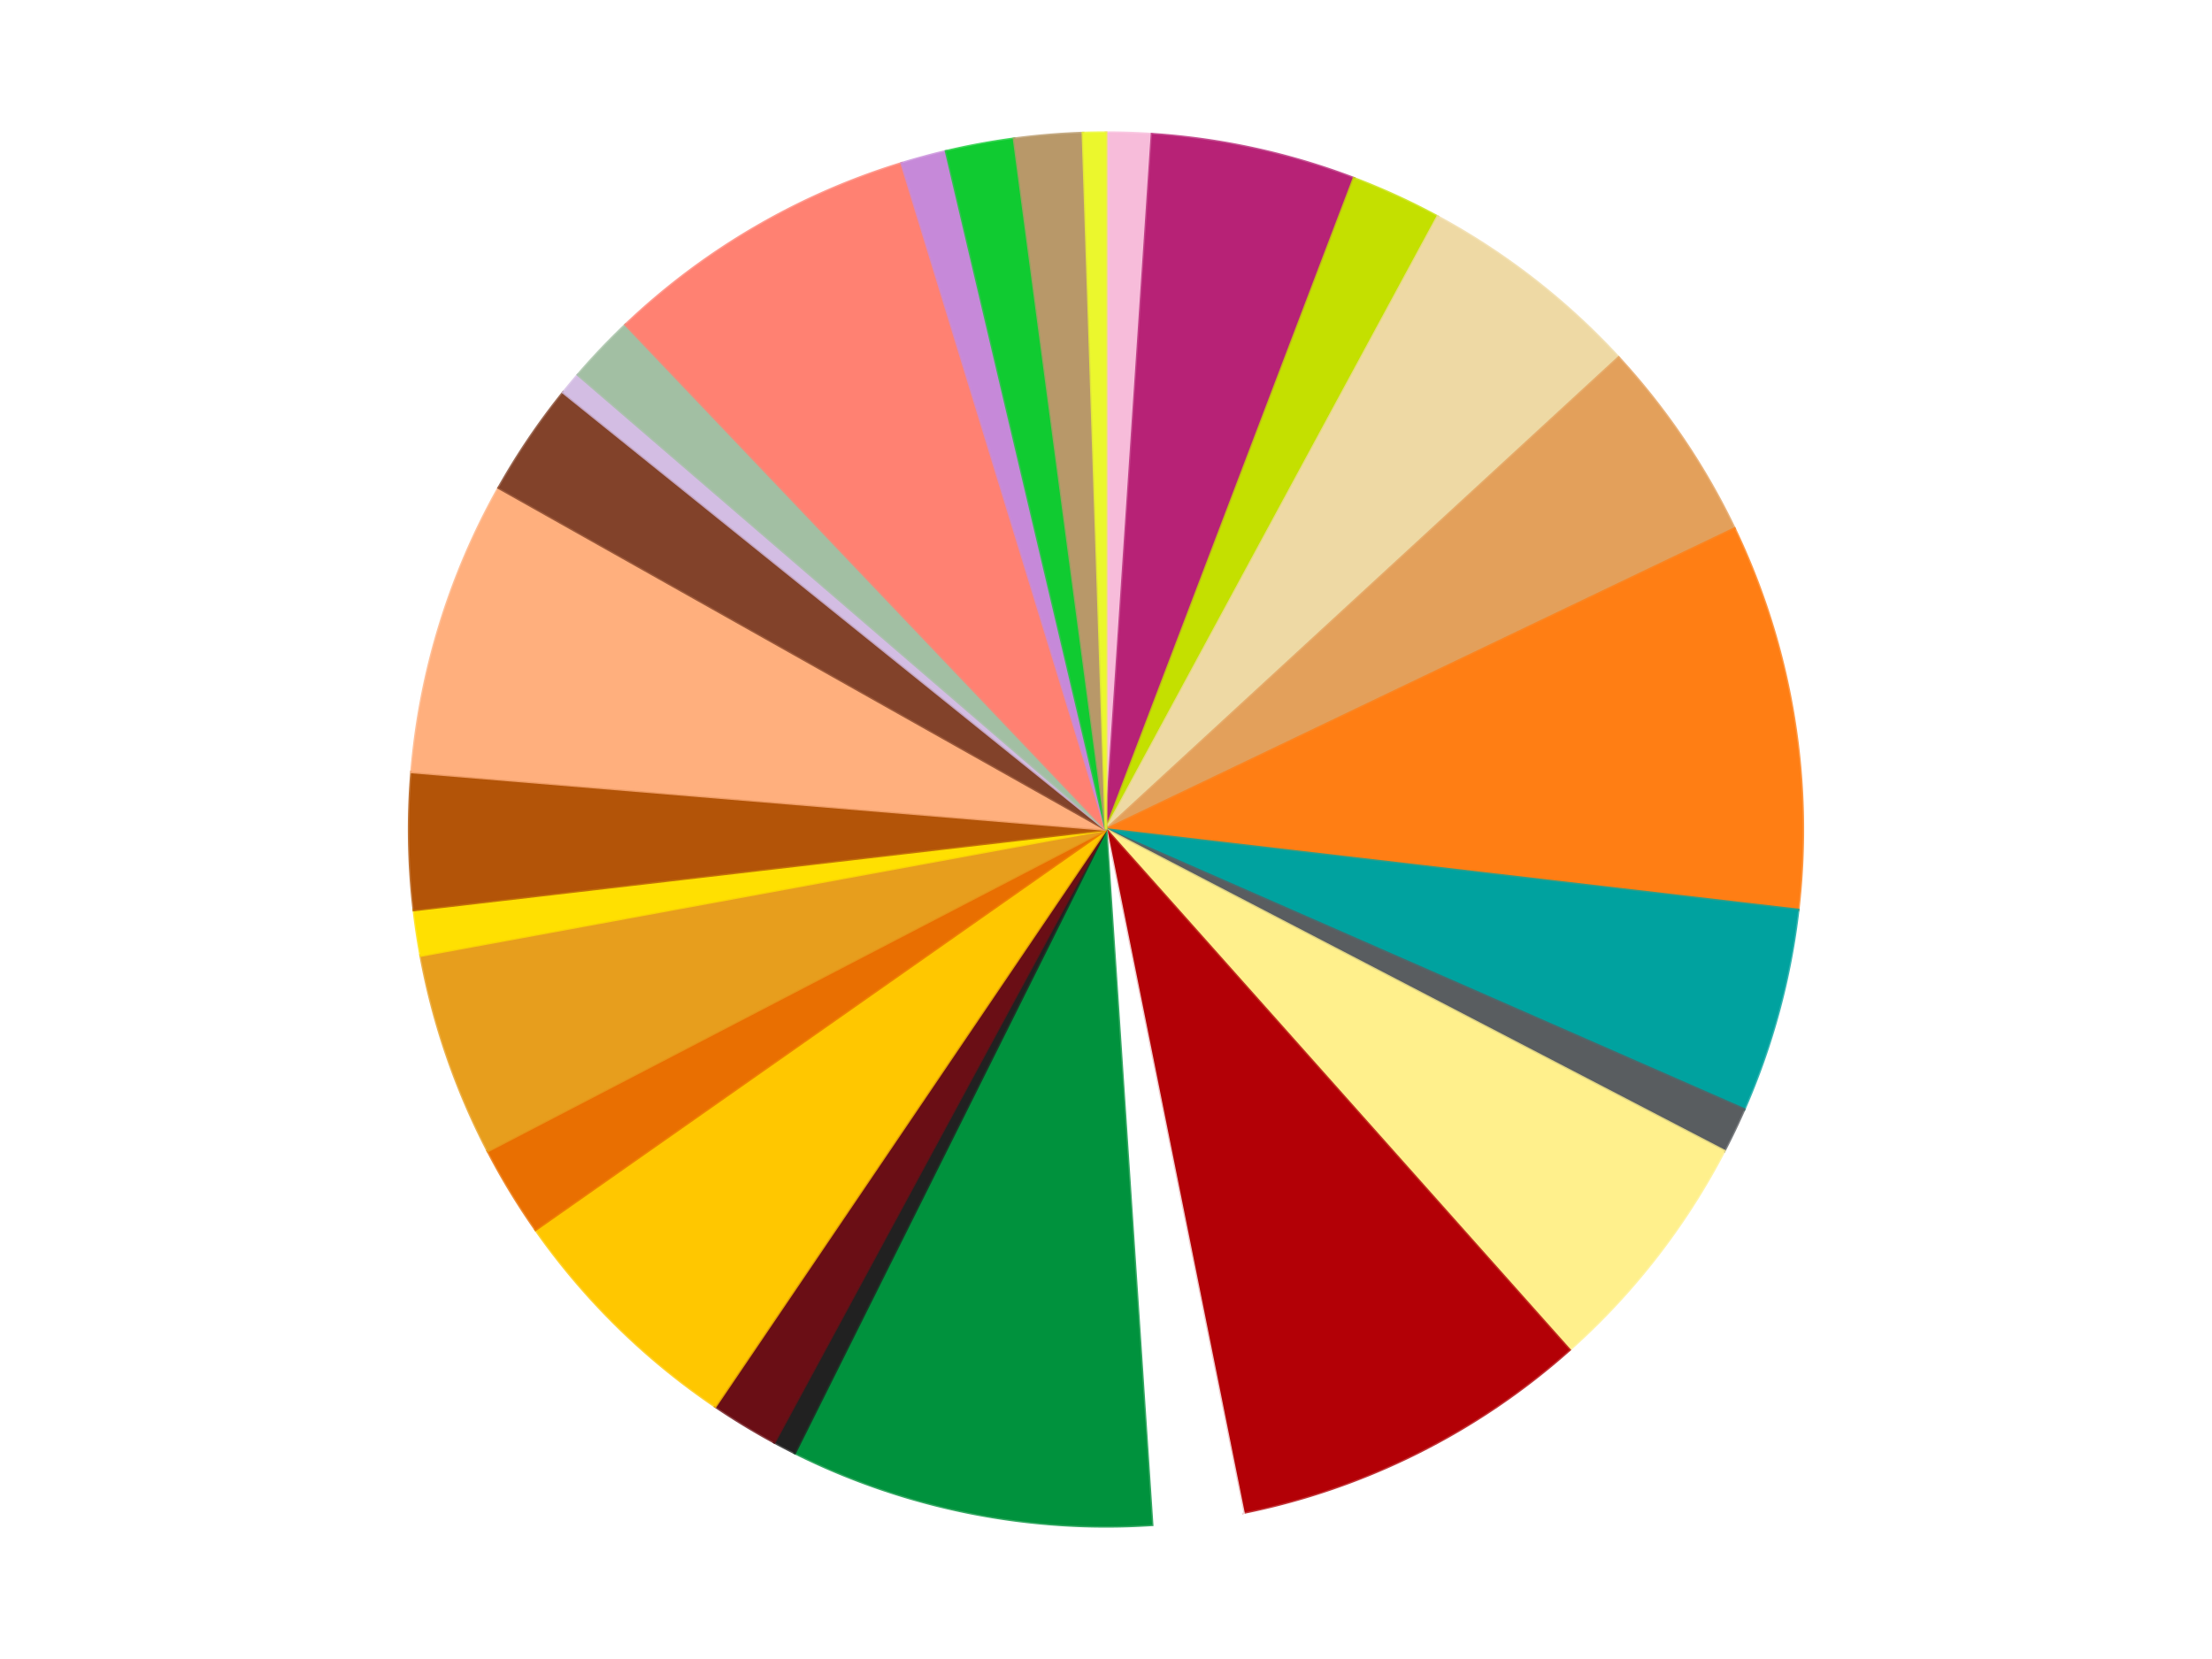 <?xml version='1.0' encoding='utf-8'?>
<svg xmlns="http://www.w3.org/2000/svg" xmlns:xlink="http://www.w3.org/1999/xlink" id="chart-09351123-0181-443d-97ab-73c84d2b0a4b" class="pygal-chart" viewBox="0 0 800 600"><!--Generated with pygal 3.0.5 (lxml) ©Kozea 2012-2016 on 2025-01-30--><!--http://pygal.org--><!--http://github.com/Kozea/pygal--><defs><style type="text/css">#chart-09351123-0181-443d-97ab-73c84d2b0a4b{-webkit-user-select:none;-webkit-font-smoothing:antialiased;font-family:Consolas,"Liberation Mono",Menlo,Courier,monospace}#chart-09351123-0181-443d-97ab-73c84d2b0a4b .title{font-family:Consolas,"Liberation Mono",Menlo,Courier,monospace;font-size:16px}#chart-09351123-0181-443d-97ab-73c84d2b0a4b .legends .legend text{font-family:Consolas,"Liberation Mono",Menlo,Courier,monospace;font-size:14px}#chart-09351123-0181-443d-97ab-73c84d2b0a4b .axis text{font-family:Consolas,"Liberation Mono",Menlo,Courier,monospace;font-size:10px}#chart-09351123-0181-443d-97ab-73c84d2b0a4b .axis text.major{font-family:Consolas,"Liberation Mono",Menlo,Courier,monospace;font-size:10px}#chart-09351123-0181-443d-97ab-73c84d2b0a4b .text-overlay text.value{font-family:Consolas,"Liberation Mono",Menlo,Courier,monospace;font-size:16px}#chart-09351123-0181-443d-97ab-73c84d2b0a4b .text-overlay text.label{font-family:Consolas,"Liberation Mono",Menlo,Courier,monospace;font-size:10px}#chart-09351123-0181-443d-97ab-73c84d2b0a4b .tooltip{font-family:Consolas,"Liberation Mono",Menlo,Courier,monospace;font-size:14px}#chart-09351123-0181-443d-97ab-73c84d2b0a4b text.no_data{font-family:Consolas,"Liberation Mono",Menlo,Courier,monospace;font-size:64px}
#chart-09351123-0181-443d-97ab-73c84d2b0a4b{background-color:transparent}#chart-09351123-0181-443d-97ab-73c84d2b0a4b path,#chart-09351123-0181-443d-97ab-73c84d2b0a4b line,#chart-09351123-0181-443d-97ab-73c84d2b0a4b rect,#chart-09351123-0181-443d-97ab-73c84d2b0a4b circle{-webkit-transition:150ms;-moz-transition:150ms;transition:150ms}#chart-09351123-0181-443d-97ab-73c84d2b0a4b .graph &gt; .background{fill:transparent}#chart-09351123-0181-443d-97ab-73c84d2b0a4b .plot &gt; .background{fill:transparent}#chart-09351123-0181-443d-97ab-73c84d2b0a4b .graph{fill:rgba(0,0,0,.87)}#chart-09351123-0181-443d-97ab-73c84d2b0a4b text.no_data{fill:rgba(0,0,0,1)}#chart-09351123-0181-443d-97ab-73c84d2b0a4b .title{fill:rgba(0,0,0,1)}#chart-09351123-0181-443d-97ab-73c84d2b0a4b .legends .legend text{fill:rgba(0,0,0,.87)}#chart-09351123-0181-443d-97ab-73c84d2b0a4b .legends .legend:hover text{fill:rgba(0,0,0,1)}#chart-09351123-0181-443d-97ab-73c84d2b0a4b .axis .line{stroke:rgba(0,0,0,1)}#chart-09351123-0181-443d-97ab-73c84d2b0a4b .axis .guide.line{stroke:rgba(0,0,0,.54)}#chart-09351123-0181-443d-97ab-73c84d2b0a4b .axis .major.line{stroke:rgba(0,0,0,.87)}#chart-09351123-0181-443d-97ab-73c84d2b0a4b .axis text.major{fill:rgba(0,0,0,1)}#chart-09351123-0181-443d-97ab-73c84d2b0a4b .axis.y .guides:hover .guide.line,#chart-09351123-0181-443d-97ab-73c84d2b0a4b .line-graph .axis.x .guides:hover .guide.line,#chart-09351123-0181-443d-97ab-73c84d2b0a4b .stackedline-graph .axis.x .guides:hover .guide.line,#chart-09351123-0181-443d-97ab-73c84d2b0a4b .xy-graph .axis.x .guides:hover .guide.line{stroke:rgba(0,0,0,1)}#chart-09351123-0181-443d-97ab-73c84d2b0a4b .axis .guides:hover text{fill:rgba(0,0,0,1)}#chart-09351123-0181-443d-97ab-73c84d2b0a4b .reactive{fill-opacity:1.0;stroke-opacity:.8;stroke-width:1}#chart-09351123-0181-443d-97ab-73c84d2b0a4b .ci{stroke:rgba(0,0,0,.87)}#chart-09351123-0181-443d-97ab-73c84d2b0a4b .reactive.active,#chart-09351123-0181-443d-97ab-73c84d2b0a4b .active .reactive{fill-opacity:0.6;stroke-opacity:.9;stroke-width:4}#chart-09351123-0181-443d-97ab-73c84d2b0a4b .ci .reactive.active{stroke-width:1.5}#chart-09351123-0181-443d-97ab-73c84d2b0a4b .series text{fill:rgba(0,0,0,1)}#chart-09351123-0181-443d-97ab-73c84d2b0a4b .tooltip rect{fill:transparent;stroke:rgba(0,0,0,1);-webkit-transition:opacity 150ms;-moz-transition:opacity 150ms;transition:opacity 150ms}#chart-09351123-0181-443d-97ab-73c84d2b0a4b .tooltip .label{fill:rgba(0,0,0,.87)}#chart-09351123-0181-443d-97ab-73c84d2b0a4b .tooltip .label{fill:rgba(0,0,0,.87)}#chart-09351123-0181-443d-97ab-73c84d2b0a4b .tooltip .legend{font-size:.8em;fill:rgba(0,0,0,.54)}#chart-09351123-0181-443d-97ab-73c84d2b0a4b .tooltip .x_label{font-size:.6em;fill:rgba(0,0,0,1)}#chart-09351123-0181-443d-97ab-73c84d2b0a4b .tooltip .xlink{font-size:.5em;text-decoration:underline}#chart-09351123-0181-443d-97ab-73c84d2b0a4b .tooltip .value{font-size:1.5em}#chart-09351123-0181-443d-97ab-73c84d2b0a4b .bound{font-size:.5em}#chart-09351123-0181-443d-97ab-73c84d2b0a4b .max-value{font-size:.75em;fill:rgba(0,0,0,.54)}#chart-09351123-0181-443d-97ab-73c84d2b0a4b .map-element{fill:transparent;stroke:rgba(0,0,0,.54) !important}#chart-09351123-0181-443d-97ab-73c84d2b0a4b .map-element .reactive{fill-opacity:inherit;stroke-opacity:inherit}#chart-09351123-0181-443d-97ab-73c84d2b0a4b .color-0,#chart-09351123-0181-443d-97ab-73c84d2b0a4b .color-0 a:visited{stroke:#f44336;fill:#f44336}#chart-09351123-0181-443d-97ab-73c84d2b0a4b .color-1,#chart-09351123-0181-443d-97ab-73c84d2b0a4b .color-1 a:visited{stroke:#3f51b5;fill:#3f51b5}#chart-09351123-0181-443d-97ab-73c84d2b0a4b .color-2,#chart-09351123-0181-443d-97ab-73c84d2b0a4b .color-2 a:visited{stroke:#009688;fill:#009688}#chart-09351123-0181-443d-97ab-73c84d2b0a4b .color-3,#chart-09351123-0181-443d-97ab-73c84d2b0a4b .color-3 a:visited{stroke:#ffc107;fill:#ffc107}#chart-09351123-0181-443d-97ab-73c84d2b0a4b .color-4,#chart-09351123-0181-443d-97ab-73c84d2b0a4b .color-4 a:visited{stroke:#ff5722;fill:#ff5722}#chart-09351123-0181-443d-97ab-73c84d2b0a4b .color-5,#chart-09351123-0181-443d-97ab-73c84d2b0a4b .color-5 a:visited{stroke:#9c27b0;fill:#9c27b0}#chart-09351123-0181-443d-97ab-73c84d2b0a4b .color-6,#chart-09351123-0181-443d-97ab-73c84d2b0a4b .color-6 a:visited{stroke:#03a9f4;fill:#03a9f4}#chart-09351123-0181-443d-97ab-73c84d2b0a4b .color-7,#chart-09351123-0181-443d-97ab-73c84d2b0a4b .color-7 a:visited{stroke:#8bc34a;fill:#8bc34a}#chart-09351123-0181-443d-97ab-73c84d2b0a4b .color-8,#chart-09351123-0181-443d-97ab-73c84d2b0a4b .color-8 a:visited{stroke:#ff9800;fill:#ff9800}#chart-09351123-0181-443d-97ab-73c84d2b0a4b .color-9,#chart-09351123-0181-443d-97ab-73c84d2b0a4b .color-9 a:visited{stroke:#e91e63;fill:#e91e63}#chart-09351123-0181-443d-97ab-73c84d2b0a4b .color-10,#chart-09351123-0181-443d-97ab-73c84d2b0a4b .color-10 a:visited{stroke:#2196f3;fill:#2196f3}#chart-09351123-0181-443d-97ab-73c84d2b0a4b .color-11,#chart-09351123-0181-443d-97ab-73c84d2b0a4b .color-11 a:visited{stroke:#4caf50;fill:#4caf50}#chart-09351123-0181-443d-97ab-73c84d2b0a4b .color-12,#chart-09351123-0181-443d-97ab-73c84d2b0a4b .color-12 a:visited{stroke:#ffeb3b;fill:#ffeb3b}#chart-09351123-0181-443d-97ab-73c84d2b0a4b .color-13,#chart-09351123-0181-443d-97ab-73c84d2b0a4b .color-13 a:visited{stroke:#673ab7;fill:#673ab7}#chart-09351123-0181-443d-97ab-73c84d2b0a4b .color-14,#chart-09351123-0181-443d-97ab-73c84d2b0a4b .color-14 a:visited{stroke:#00bcd4;fill:#00bcd4}#chart-09351123-0181-443d-97ab-73c84d2b0a4b .color-15,#chart-09351123-0181-443d-97ab-73c84d2b0a4b .color-15 a:visited{stroke:#cddc39;fill:#cddc39}#chart-09351123-0181-443d-97ab-73c84d2b0a4b .color-16,#chart-09351123-0181-443d-97ab-73c84d2b0a4b .color-16 a:visited{stroke:#9e9e9e;fill:#9e9e9e}#chart-09351123-0181-443d-97ab-73c84d2b0a4b .color-17,#chart-09351123-0181-443d-97ab-73c84d2b0a4b .color-17 a:visited{stroke:#607d8b;fill:#607d8b}#chart-09351123-0181-443d-97ab-73c84d2b0a4b .color-18,#chart-09351123-0181-443d-97ab-73c84d2b0a4b .color-18 a:visited{stroke:#7b0f07;fill:#7b0f07}#chart-09351123-0181-443d-97ab-73c84d2b0a4b .color-19,#chart-09351123-0181-443d-97ab-73c84d2b0a4b .color-19 a:visited{stroke:#141938;fill:#141938}#chart-09351123-0181-443d-97ab-73c84d2b0a4b .color-20,#chart-09351123-0181-443d-97ab-73c84d2b0a4b .color-20 a:visited{stroke:#000000;fill:#000000}#chart-09351123-0181-443d-97ab-73c84d2b0a4b .color-21,#chart-09351123-0181-443d-97ab-73c84d2b0a4b .color-21 a:visited{stroke:#5e4600;fill:#5e4600}#chart-09351123-0181-443d-97ab-73c84d2b0a4b .color-22,#chart-09351123-0181-443d-97ab-73c84d2b0a4b .color-22 a:visited{stroke:#791d00;fill:#791d00}#chart-09351123-0181-443d-97ab-73c84d2b0a4b .color-23,#chart-09351123-0181-443d-97ab-73c84d2b0a4b .color-23 a:visited{stroke:#220826;fill:#220826}#chart-09351123-0181-443d-97ab-73c84d2b0a4b .color-24,#chart-09351123-0181-443d-97ab-73c84d2b0a4b .color-24 a:visited{stroke:#01364e;fill:#01364e}#chart-09351123-0181-443d-97ab-73c84d2b0a4b .color-25,#chart-09351123-0181-443d-97ab-73c84d2b0a4b .color-25 a:visited{stroke:#344c19;fill:#344c19}#chart-09351123-0181-443d-97ab-73c84d2b0a4b .color-26,#chart-09351123-0181-443d-97ab-73c84d2b0a4b .color-26 a:visited{stroke:#573400;fill:#573400}#chart-09351123-0181-443d-97ab-73c84d2b0a4b .color-27,#chart-09351123-0181-443d-97ab-73c84d2b0a4b .color-27 a:visited{stroke:#560823;fill:#560823}#chart-09351123-0181-443d-97ab-73c84d2b0a4b .text-overlay .color-0 text{fill:black}#chart-09351123-0181-443d-97ab-73c84d2b0a4b .text-overlay .color-1 text{fill:black}#chart-09351123-0181-443d-97ab-73c84d2b0a4b .text-overlay .color-2 text{fill:black}#chart-09351123-0181-443d-97ab-73c84d2b0a4b .text-overlay .color-3 text{fill:black}#chart-09351123-0181-443d-97ab-73c84d2b0a4b .text-overlay .color-4 text{fill:black}#chart-09351123-0181-443d-97ab-73c84d2b0a4b .text-overlay .color-5 text{fill:black}#chart-09351123-0181-443d-97ab-73c84d2b0a4b .text-overlay .color-6 text{fill:black}#chart-09351123-0181-443d-97ab-73c84d2b0a4b .text-overlay .color-7 text{fill:black}#chart-09351123-0181-443d-97ab-73c84d2b0a4b .text-overlay .color-8 text{fill:black}#chart-09351123-0181-443d-97ab-73c84d2b0a4b .text-overlay .color-9 text{fill:black}#chart-09351123-0181-443d-97ab-73c84d2b0a4b .text-overlay .color-10 text{fill:black}#chart-09351123-0181-443d-97ab-73c84d2b0a4b .text-overlay .color-11 text{fill:black}#chart-09351123-0181-443d-97ab-73c84d2b0a4b .text-overlay .color-12 text{fill:black}#chart-09351123-0181-443d-97ab-73c84d2b0a4b .text-overlay .color-13 text{fill:black}#chart-09351123-0181-443d-97ab-73c84d2b0a4b .text-overlay .color-14 text{fill:black}#chart-09351123-0181-443d-97ab-73c84d2b0a4b .text-overlay .color-15 text{fill:black}#chart-09351123-0181-443d-97ab-73c84d2b0a4b .text-overlay .color-16 text{fill:black}#chart-09351123-0181-443d-97ab-73c84d2b0a4b .text-overlay .color-17 text{fill:black}#chart-09351123-0181-443d-97ab-73c84d2b0a4b .text-overlay .color-18 text{fill:black}#chart-09351123-0181-443d-97ab-73c84d2b0a4b .text-overlay .color-19 text{fill:white}#chart-09351123-0181-443d-97ab-73c84d2b0a4b .text-overlay .color-20 text{fill:white}#chart-09351123-0181-443d-97ab-73c84d2b0a4b .text-overlay .color-21 text{fill:black}#chart-09351123-0181-443d-97ab-73c84d2b0a4b .text-overlay .color-22 text{fill:black}#chart-09351123-0181-443d-97ab-73c84d2b0a4b .text-overlay .color-23 text{fill:white}#chart-09351123-0181-443d-97ab-73c84d2b0a4b .text-overlay .color-24 text{fill:white}#chart-09351123-0181-443d-97ab-73c84d2b0a4b .text-overlay .color-25 text{fill:black}#chart-09351123-0181-443d-97ab-73c84d2b0a4b .text-overlay .color-26 text{fill:white}#chart-09351123-0181-443d-97ab-73c84d2b0a4b .text-overlay .color-27 text{fill:black}
#chart-09351123-0181-443d-97ab-73c84d2b0a4b text.no_data{text-anchor:middle}#chart-09351123-0181-443d-97ab-73c84d2b0a4b .guide.line{fill:none}#chart-09351123-0181-443d-97ab-73c84d2b0a4b .centered{text-anchor:middle}#chart-09351123-0181-443d-97ab-73c84d2b0a4b .title{text-anchor:middle}#chart-09351123-0181-443d-97ab-73c84d2b0a4b .legends .legend text{fill-opacity:1}#chart-09351123-0181-443d-97ab-73c84d2b0a4b .axis.x text{text-anchor:middle}#chart-09351123-0181-443d-97ab-73c84d2b0a4b .axis.x:not(.web) text[transform]{text-anchor:start}#chart-09351123-0181-443d-97ab-73c84d2b0a4b .axis.x:not(.web) text[transform].backwards{text-anchor:end}#chart-09351123-0181-443d-97ab-73c84d2b0a4b .axis.y text{text-anchor:end}#chart-09351123-0181-443d-97ab-73c84d2b0a4b .axis.y text[transform].backwards{text-anchor:start}#chart-09351123-0181-443d-97ab-73c84d2b0a4b .axis.y2 text{text-anchor:start}#chart-09351123-0181-443d-97ab-73c84d2b0a4b .axis.y2 text[transform].backwards{text-anchor:end}#chart-09351123-0181-443d-97ab-73c84d2b0a4b .axis .guide.line{stroke-dasharray:4,4;stroke:black}#chart-09351123-0181-443d-97ab-73c84d2b0a4b .axis .major.guide.line{stroke-dasharray:6,6;stroke:black}#chart-09351123-0181-443d-97ab-73c84d2b0a4b .horizontal .axis.y .guide.line,#chart-09351123-0181-443d-97ab-73c84d2b0a4b .horizontal .axis.y2 .guide.line,#chart-09351123-0181-443d-97ab-73c84d2b0a4b .vertical .axis.x .guide.line{opacity:0}#chart-09351123-0181-443d-97ab-73c84d2b0a4b .horizontal .axis.always_show .guide.line,#chart-09351123-0181-443d-97ab-73c84d2b0a4b .vertical .axis.always_show .guide.line{opacity:1 !important}#chart-09351123-0181-443d-97ab-73c84d2b0a4b .axis.y .guides:hover .guide.line,#chart-09351123-0181-443d-97ab-73c84d2b0a4b .axis.y2 .guides:hover .guide.line,#chart-09351123-0181-443d-97ab-73c84d2b0a4b .axis.x .guides:hover .guide.line{opacity:1}#chart-09351123-0181-443d-97ab-73c84d2b0a4b .axis .guides:hover text{opacity:1}#chart-09351123-0181-443d-97ab-73c84d2b0a4b .nofill{fill:none}#chart-09351123-0181-443d-97ab-73c84d2b0a4b .subtle-fill{fill-opacity:.2}#chart-09351123-0181-443d-97ab-73c84d2b0a4b .dot{stroke-width:1px;fill-opacity:1;stroke-opacity:1}#chart-09351123-0181-443d-97ab-73c84d2b0a4b .dot.active{stroke-width:5px}#chart-09351123-0181-443d-97ab-73c84d2b0a4b .dot.negative{fill:transparent}#chart-09351123-0181-443d-97ab-73c84d2b0a4b text,#chart-09351123-0181-443d-97ab-73c84d2b0a4b tspan{stroke:none !important}#chart-09351123-0181-443d-97ab-73c84d2b0a4b .series text.active{opacity:1}#chart-09351123-0181-443d-97ab-73c84d2b0a4b .tooltip rect{fill-opacity:.95;stroke-width:.5}#chart-09351123-0181-443d-97ab-73c84d2b0a4b .tooltip text{fill-opacity:1}#chart-09351123-0181-443d-97ab-73c84d2b0a4b .showable{visibility:hidden}#chart-09351123-0181-443d-97ab-73c84d2b0a4b .showable.shown{visibility:visible}#chart-09351123-0181-443d-97ab-73c84d2b0a4b .gauge-background{fill:rgba(229,229,229,1);stroke:none}#chart-09351123-0181-443d-97ab-73c84d2b0a4b .bg-lines{stroke:transparent;stroke-width:2px}</style><script type="text/javascript">window.pygal = window.pygal || {};window.pygal.config = window.pygal.config || {};window.pygal.config['09351123-0181-443d-97ab-73c84d2b0a4b'] = {"allow_interruptions": false, "box_mode": "extremes", "classes": ["pygal-chart"], "css": ["file://style.css", "file://graph.css"], "defs": [], "disable_xml_declaration": false, "dots_size": 2.5, "dynamic_print_values": false, "explicit_size": false, "fill": false, "force_uri_protocol": "https", "formatter": null, "half_pie": false, "height": 600, "include_x_axis": false, "inner_radius": 0, "interpolate": null, "interpolation_parameters": {}, "interpolation_precision": 250, "inverse_y_axis": false, "js": ["//kozea.github.io/pygal.js/2.0.x/pygal-tooltips.min.js"], "legend_at_bottom": false, "legend_at_bottom_columns": null, "legend_box_size": 12, "logarithmic": false, "margin": 20, "margin_bottom": null, "margin_left": null, "margin_right": null, "margin_top": null, "max_scale": 16, "min_scale": 4, "missing_value_fill_truncation": "x", "no_data_text": "No data", "no_prefix": false, "order_min": null, "pretty_print": false, "print_labels": false, "print_values": false, "print_values_position": "center", "print_zeroes": true, "range": null, "rounded_bars": null, "secondary_range": null, "show_dots": true, "show_legend": false, "show_minor_x_labels": true, "show_minor_y_labels": true, "show_only_major_dots": false, "show_x_guides": false, "show_x_labels": true, "show_y_guides": true, "show_y_labels": true, "spacing": 10, "stack_from_top": false, "strict": false, "stroke": true, "stroke_style": null, "style": {"background": "transparent", "ci_colors": [], "colors": ["#F44336", "#3F51B5", "#009688", "#FFC107", "#FF5722", "#9C27B0", "#03A9F4", "#8BC34A", "#FF9800", "#E91E63", "#2196F3", "#4CAF50", "#FFEB3B", "#673AB7", "#00BCD4", "#CDDC39", "#9E9E9E", "#607D8B"], "dot_opacity": "1", "font_family": "Consolas, \"Liberation Mono\", Menlo, Courier, monospace", "foreground": "rgba(0, 0, 0, .87)", "foreground_strong": "rgba(0, 0, 0, 1)", "foreground_subtle": "rgba(0, 0, 0, .54)", "guide_stroke_color": "black", "guide_stroke_dasharray": "4,4", "label_font_family": "Consolas, \"Liberation Mono\", Menlo, Courier, monospace", "label_font_size": 10, "legend_font_family": "Consolas, \"Liberation Mono\", Menlo, Courier, monospace", "legend_font_size": 14, "major_guide_stroke_color": "black", "major_guide_stroke_dasharray": "6,6", "major_label_font_family": "Consolas, \"Liberation Mono\", Menlo, Courier, monospace", "major_label_font_size": 10, "no_data_font_family": "Consolas, \"Liberation Mono\", Menlo, Courier, monospace", "no_data_font_size": 64, "opacity": "1.0", "opacity_hover": "0.6", "plot_background": "transparent", "stroke_opacity": ".8", "stroke_opacity_hover": ".9", "stroke_width": "1", "stroke_width_hover": "4", "title_font_family": "Consolas, \"Liberation Mono\", Menlo, Courier, monospace", "title_font_size": 16, "tooltip_font_family": "Consolas, \"Liberation Mono\", Menlo, Courier, monospace", "tooltip_font_size": 14, "transition": "150ms", "value_background": "rgba(229, 229, 229, 1)", "value_colors": [], "value_font_family": "Consolas, \"Liberation Mono\", Menlo, Courier, monospace", "value_font_size": 16, "value_label_font_family": "Consolas, \"Liberation Mono\", Menlo, Courier, monospace", "value_label_font_size": 10}, "title": null, "tooltip_border_radius": 0, "tooltip_fancy_mode": true, "truncate_label": null, "truncate_legend": null, "width": 800, "x_label_rotation": 0, "x_labels": null, "x_labels_major": null, "x_labels_major_count": null, "x_labels_major_every": null, "x_title": null, "xrange": null, "y_label_rotation": 0, "y_labels": null, "y_labels_major": null, "y_labels_major_count": null, "y_labels_major_every": null, "y_title": null, "zero": 0, "legends": ["Bright Pink", "Magenta", "Lime", "Tan", "Medium Nougat", "Orange", "Dark Turquoise", "Dark Bluish Gray", "Bright Light Yellow", "Red", "White", "Green", "Black", "Dark Red", "Bright Light Orange", "Trans-Orange", "Pearl Gold", "Yellow", "Dark Orange", "Nougat", "Reddish Brown", "Lavender", "Sand Green", "Coral", "Medium Lavender", "Bright Green", "Dark Tan", "Satin Trans-Yellow"]}</script><script type="text/javascript" xlink:href="https://kozea.github.io/pygal.js/2.0.x/pygal-tooltips.min.js"/></defs><title>Pygal</title><g class="graph pie-graph vertical"><rect x="0" y="0" width="800" height="600" class="background"/><g transform="translate(20, 20)" class="plot"><rect x="0" y="0" width="760" height="560" class="background"/><g class="series serie-0 color-0"><g class="slices"><g class="slice" style="fill: #F7BCDA; stroke: #F7BCDA"><path d="M380 28 A252 252 0 0 1 396.655 28.551 L380 280 A0 0 0 0 0 380 280 z" class="slice reactive tooltip-trigger"/><desc class="value">2</desc><desc class="x centered">384.16598453398086</desc><desc class="y centered">154.06888957504333</desc></g></g></g><g class="series serie-1 color-1"><g class="slices"><g class="slice" style="fill: #B72276; stroke: #B72276"><path d="M396.655 28.551 A252 252 0 0 1 469.66 44.49 L380 280 A0 0 0 0 0 380 280 z" class="slice reactive tooltip-trigger"/><desc class="value">9</desc><desc class="x centered">406.8757534737121</desc><desc class="y centered">156.89965932126648</desc></g></g></g><g class="series serie-2 color-2"><g class="slices"><g class="slice" style="fill: #C4E000; stroke: #C4E000"><path d="M469.66 44.49 A252 252 0 0 1 499.939 58.373 L380 280 A0 0 0 0 0 380 280 z" class="slice reactive tooltip-trigger"/><desc class="value">4</desc><desc class="x centered">432.5145144224066</desc><desc class="y centered">165.46517658380554</desc></g></g></g><g class="series serie-3 color-3"><g class="slices"><g class="slice" style="fill: #EED9A4; stroke: #EED9A4"><path d="M499.939 58.373 A252 252 0 0 1 565.402 109.325 L380 280 A0 0 0 0 0 380 280 z" class="slice reactive tooltip-trigger"/><desc class="value">10</desc><desc class="x centered">457.3908017988981</desc><desc class="y centered">180.56829581605442</desc></g></g></g><g class="series serie-4 color-4"><g class="slices"><g class="slice" style="fill: #E3A05B; stroke: #E3A05B"><path d="M565.402 109.325 A252 252 0 0 1 607.302 171.198 L380 280 A0 0 0 0 0 380 280 z" class="slice reactive tooltip-trigger"/><desc class="value">9</desc><desc class="x centered">484.32911272465054</desc><desc class="y centered">209.34990277368922</desc></g></g></g><g class="series serie-5 color-5"><g class="slices"><g class="slice" style="fill: #FF7E14; stroke: #FF7E14"><path d="M607.302 171.198 A252 252 0 0 1 630.314 309.102 L380 280 A0 0 0 0 0 380 280 z" class="slice reactive tooltip-trigger"/><desc class="value">17</desc><desc class="x centered">504.281524228743</desc><desc class="y centered">259.26108162462754</desc></g></g></g><g class="series serie-6 color-6"><g class="slices"><g class="slice" style="fill: #00A29F; stroke: #00A29F"><path d="M630.314 309.102 A252 252 0 0 1 610.775 381.227 L380 280 A0 0 0 0 0 380 280 z" class="slice reactive tooltip-trigger"/><desc class="value">9</desc><desc class="x centered">501.61632269494595</desc><desc class="y centered">312.9464725601813</desc></g></g></g><g class="series serie-7 color-7"><g class="slices"><g class="slice" style="fill: #595D60; stroke: #595D60"><path d="M610.775 381.227 A252 252 0 0 1 603.58 396.258 L380 280 A0 0 0 0 0 380 280 z" class="slice reactive tooltip-trigger"/><desc class="value">2</desc><desc class="x centered">493.65089499675287</desc><desc class="y centered">334.4010483946501</desc></g></g></g><g class="series serie-8 color-8"><g class="slices"><g class="slice" style="fill: #FFF08C; stroke: #FFF08C"><path d="M603.58 396.258 A252 252 0 0 1 547.586 468.199 L380 280 A0 0 0 0 0 380 280 z" class="slice reactive tooltip-trigger"/><desc class="value">11</desc><desc class="x centered">479.4317041839456</desc><desc class="y centered">357.3908017988981</desc></g></g></g><g class="series serie-9 color-9"><g class="slices"><g class="slice" style="fill: #B30006; stroke: #B30006"><path d="M547.586 468.199 A252 252 0 0 1 429.673 527.056 L380 280 A0 0 0 0 0 380 280 z" class="slice reactive tooltip-trigger"/><desc class="value">16</desc><desc class="x centered">436.2727096634536</desc><desc class="y centered">392.7358955574162</desc></g></g></g><g class="series serie-10 color-10"><g class="slices"><g class="slice" style="fill: #FFFFFF; stroke: #FFFFFF"><path d="M429.673 527.056 A252 252 0 0 1 396.655 531.449 L380 280 A0 0 0 0 0 380 280 z" class="slice reactive tooltip-trigger"/><desc class="value">4</desc><desc class="x centered">396.6184135891006</desc><desc class="y centered">404.8992727351989</desc></g></g></g><g class="series serie-11 color-11"><g class="slices"><g class="slice" style="fill: #00923D; stroke: #00923D"><path d="M396.655 531.449 A252 252 0 0 1 267.455 505.472 L380 280 A0 0 0 0 0 380 280 z" class="slice reactive tooltip-trigger"/><desc class="value">16</desc><desc class="x centered">355.1632545411135</desc><desc class="y centered">403.527875700226</desc></g></g></g><g class="series serie-12 color-12"><g class="slices"><g class="slice" style="fill: #212121; stroke: #212121"><path d="M267.455 505.472 A252 252 0 0 1 260.061 501.627 L380 280 A0 0 0 0 0 380 280 z" class="slice reactive tooltip-trigger"/><desc class="value">1</desc><desc class="x centered">321.8710134646853</desc><desc class="y centered">391.79007524989504</desc></g></g></g><g class="series serie-13 color-13"><g class="slices"><g class="slice" style="fill: #6A0E15; stroke: #6A0E15"><path d="M260.061 501.627 A252 252 0 0 1 238.7 488.658 L380 280 A0 0 0 0 0 380 280 z" class="slice reactive tooltip-trigger"/><desc class="value">3</desc><desc class="x centered">314.60983370356684</desc><desc class="y centered">387.70388178577787</desc></g></g></g><g class="series serie-14 color-14"><g class="slices"><g class="slice" style="fill: #FFC700; stroke: #FFC700"><path d="M238.7 488.658 A252 252 0 0 1 173.707 424.731 L380 280 A0 0 0 0 0 380 280 z" class="slice reactive tooltip-trigger"/><desc class="value">11</desc><desc class="x centered">291.6441651816664</desc><desc class="y centered">369.828984484716</desc></g></g></g><g class="series serie-15 color-15"><g class="slices"><g class="slice" style="fill: #E96F01; stroke: #E96F01"><path d="M173.707 424.731 A252 252 0 0 1 156.42 396.258 L380 280 A0 0 0 0 0 380 280 z" class="slice reactive tooltip-trigger"/><desc class="value">4</desc><desc class="x centered">272.2961182142221</desc><desc class="y centered">345.3901662964331</desc></g></g></g><g class="series serie-16 color-16"><g class="slices"><g class="slice" style="fill: #E79E1D; stroke: #E79E1D"><path d="M156.42 396.258 A252 252 0 0 1 132.157 325.582 L380 280 A0 0 0 0 0 380 280 z" class="slice reactive tooltip-trigger"/><desc class="value">9</desc><desc class="x centered">260.82702754572</desc><desc class="y centered">320.91213311979004</desc></g></g></g><g class="series serie-17 color-17"><g class="slices"><g class="slice" style="fill: #FFE001; stroke: #FFE001"><path d="M132.157 325.582 A252 252 0 0 1 129.686 309.102 L380 280 A0 0 0 0 0 380 280 z" class="slice reactive tooltip-trigger"/><desc class="value">2</desc><desc class="x centered">255.392568304215</desc><desc class="y centered">298.68121961169203</desc></g></g></g><g class="series serie-18 color-18"><g class="slices"><g class="slice" style="fill: #B35408; stroke: #B35408"><path d="M129.686 309.102 A252 252 0 0 1 128.861 259.19 L380 280 A0 0 0 0 0 380 280 z" class="slice reactive tooltip-trigger"/><desc class="value">6</desc><desc class="x centered">254.0172235709489</desc><desc class="y centered">282.0832770405611</desc></g></g></g><g class="series serie-19 color-19"><g class="slices"><g class="slice" style="fill: #FFAF7D; stroke: #FFAF7D"><path d="M128.861 259.19 A252 252 0 0 1 160.386 156.413 L380 280 A0 0 0 0 0 380 280 z" class="slice reactive tooltip-trigger"/><desc class="value">13</desc><desc class="x centered">259.53949152667093</desc><desc class="y centered">243.05049528955746</desc></g></g></g><g class="series serie-20 color-20"><g class="slices"><g class="slice" style="fill: #82422A; stroke: #82422A"><path d="M160.386 156.413 A252 252 0 0 1 183.723 121.952 L380 280 A0 0 0 0 0 380 280 z" class="slice reactive tooltip-trigger"/><desc class="value">5</desc><desc class="x centered">275.6708872753495</desc><desc class="y centered">209.34990277368917</desc></g></g></g><g class="series serie-21 color-21"><g class="slices"><g class="slice" style="fill: #D3BDE3; stroke: #D3BDE3"><path d="M183.723 121.952 A252 252 0 0 1 189.056 115.548 L380 280 A0 0 0 0 0 380 280 z" class="slice reactive tooltip-trigger"/><desc class="value">1</desc><desc class="x centered">283.1814600320358</desc><desc class="y centered">199.3639638965821</desc></g></g></g><g class="series serie-22 color-22"><g class="slices"><g class="slice" style="fill: #A2BFA3; stroke: #A2BFA3"><path d="M189.056 115.548 A252 252 0 0 1 206.283 97.445 L380 280 A0 0 0 0 0 380 280 z" class="slice reactive tooltip-trigger"/><desc class="value">3</desc><desc class="x centered">288.7224241963228</desc><desc class="y centered">193.14147045106068</desc></g></g></g><g class="series serie-23 color-23"><g class="slices"><g class="slice" style="fill: #FF8172; stroke: #FF8172"><path d="M206.283 97.445 A252 252 0 0 1 306.101 39.079 L380 280 A0 0 0 0 0 380 280 z" class="slice reactive tooltip-trigger"/><desc class="value">14</desc><desc class="x centered">316.3995422454097</desc><desc class="y centered">171.22968339934567</desc></g></g></g><g class="series serie-24 color-24"><g class="slices"><g class="slice" style="fill: #C689D9; stroke: #C689D9"><path d="M306.101 39.079 A252 252 0 0 1 322.185 34.722 L380 280 A0 0 0 0 0 380 280 z" class="slice reactive tooltip-trigger"/><desc class="value">2</desc><desc class="x centered">347.0535274398188</desc><desc class="y centered">158.38367730505405</desc></g></g></g><g class="series serie-25 color-25"><g class="slices"><g class="slice" style="fill: #10CB31; stroke: #10CB31"><path d="M322.185 34.722 A252 252 0 0 1 346.763 30.201 L380 280 A0 0 0 0 0 380 280 z" class="slice reactive tooltip-trigger"/><desc class="value">3</desc><desc class="x centered">357.2090526741543</desc><desc class="y centered">156.0783605660798</desc></g></g></g><g class="series serie-26 color-26"><g class="slices"><g class="slice" style="fill: #B89869; stroke: #B89869"><path d="M346.763 30.201 A252 252 0 0 1 371.668 28.138 L380 280 A0 0 0 0 0 380 280 z" class="slice reactive tooltip-trigger"/><desc class="value">3</desc><desc class="x centered">369.5950024704863</desc><desc class="y centered">154.4303538811596</desc></g></g></g><g class="series serie-27 color-27"><g class="slices"><g class="slice" style="fill: #EBF72D; stroke: #EBF72D"><path d="M371.668 28.138 A252 252 0 0 1 380 28 L380 280 A0 0 0 0 0 380 280 z" class="slice reactive tooltip-trigger"/><desc class="value">1</desc><desc class="x centered">377.916722959439</desc><desc class="y centered">154.0172235709489</desc></g></g></g></g><g class="titles"/><g transform="translate(20, 20)" class="plot overlay"><g class="series serie-0 color-0"/><g class="series serie-1 color-1"/><g class="series serie-2 color-2"/><g class="series serie-3 color-3"/><g class="series serie-4 color-4"/><g class="series serie-5 color-5"/><g class="series serie-6 color-6"/><g class="series serie-7 color-7"/><g class="series serie-8 color-8"/><g class="series serie-9 color-9"/><g class="series serie-10 color-10"/><g class="series serie-11 color-11"/><g class="series serie-12 color-12"/><g class="series serie-13 color-13"/><g class="series serie-14 color-14"/><g class="series serie-15 color-15"/><g class="series serie-16 color-16"/><g class="series serie-17 color-17"/><g class="series serie-18 color-18"/><g class="series serie-19 color-19"/><g class="series serie-20 color-20"/><g class="series serie-21 color-21"/><g class="series serie-22 color-22"/><g class="series serie-23 color-23"/><g class="series serie-24 color-24"/><g class="series serie-25 color-25"/><g class="series serie-26 color-26"/><g class="series serie-27 color-27"/></g><g transform="translate(20, 20)" class="plot text-overlay"><g class="series serie-0 color-0"/><g class="series serie-1 color-1"/><g class="series serie-2 color-2"/><g class="series serie-3 color-3"/><g class="series serie-4 color-4"/><g class="series serie-5 color-5"/><g class="series serie-6 color-6"/><g class="series serie-7 color-7"/><g class="series serie-8 color-8"/><g class="series serie-9 color-9"/><g class="series serie-10 color-10"/><g class="series serie-11 color-11"/><g class="series serie-12 color-12"/><g class="series serie-13 color-13"/><g class="series serie-14 color-14"/><g class="series serie-15 color-15"/><g class="series serie-16 color-16"/><g class="series serie-17 color-17"/><g class="series serie-18 color-18"/><g class="series serie-19 color-19"/><g class="series serie-20 color-20"/><g class="series serie-21 color-21"/><g class="series serie-22 color-22"/><g class="series serie-23 color-23"/><g class="series serie-24 color-24"/><g class="series serie-25 color-25"/><g class="series serie-26 color-26"/><g class="series serie-27 color-27"/></g><g transform="translate(20, 20)" class="plot tooltip-overlay"><g transform="translate(0 0)" style="opacity: 0" class="tooltip"><rect rx="0" ry="0" width="0" height="0" class="tooltip-box"/><g class="text"/></g></g></g></svg>